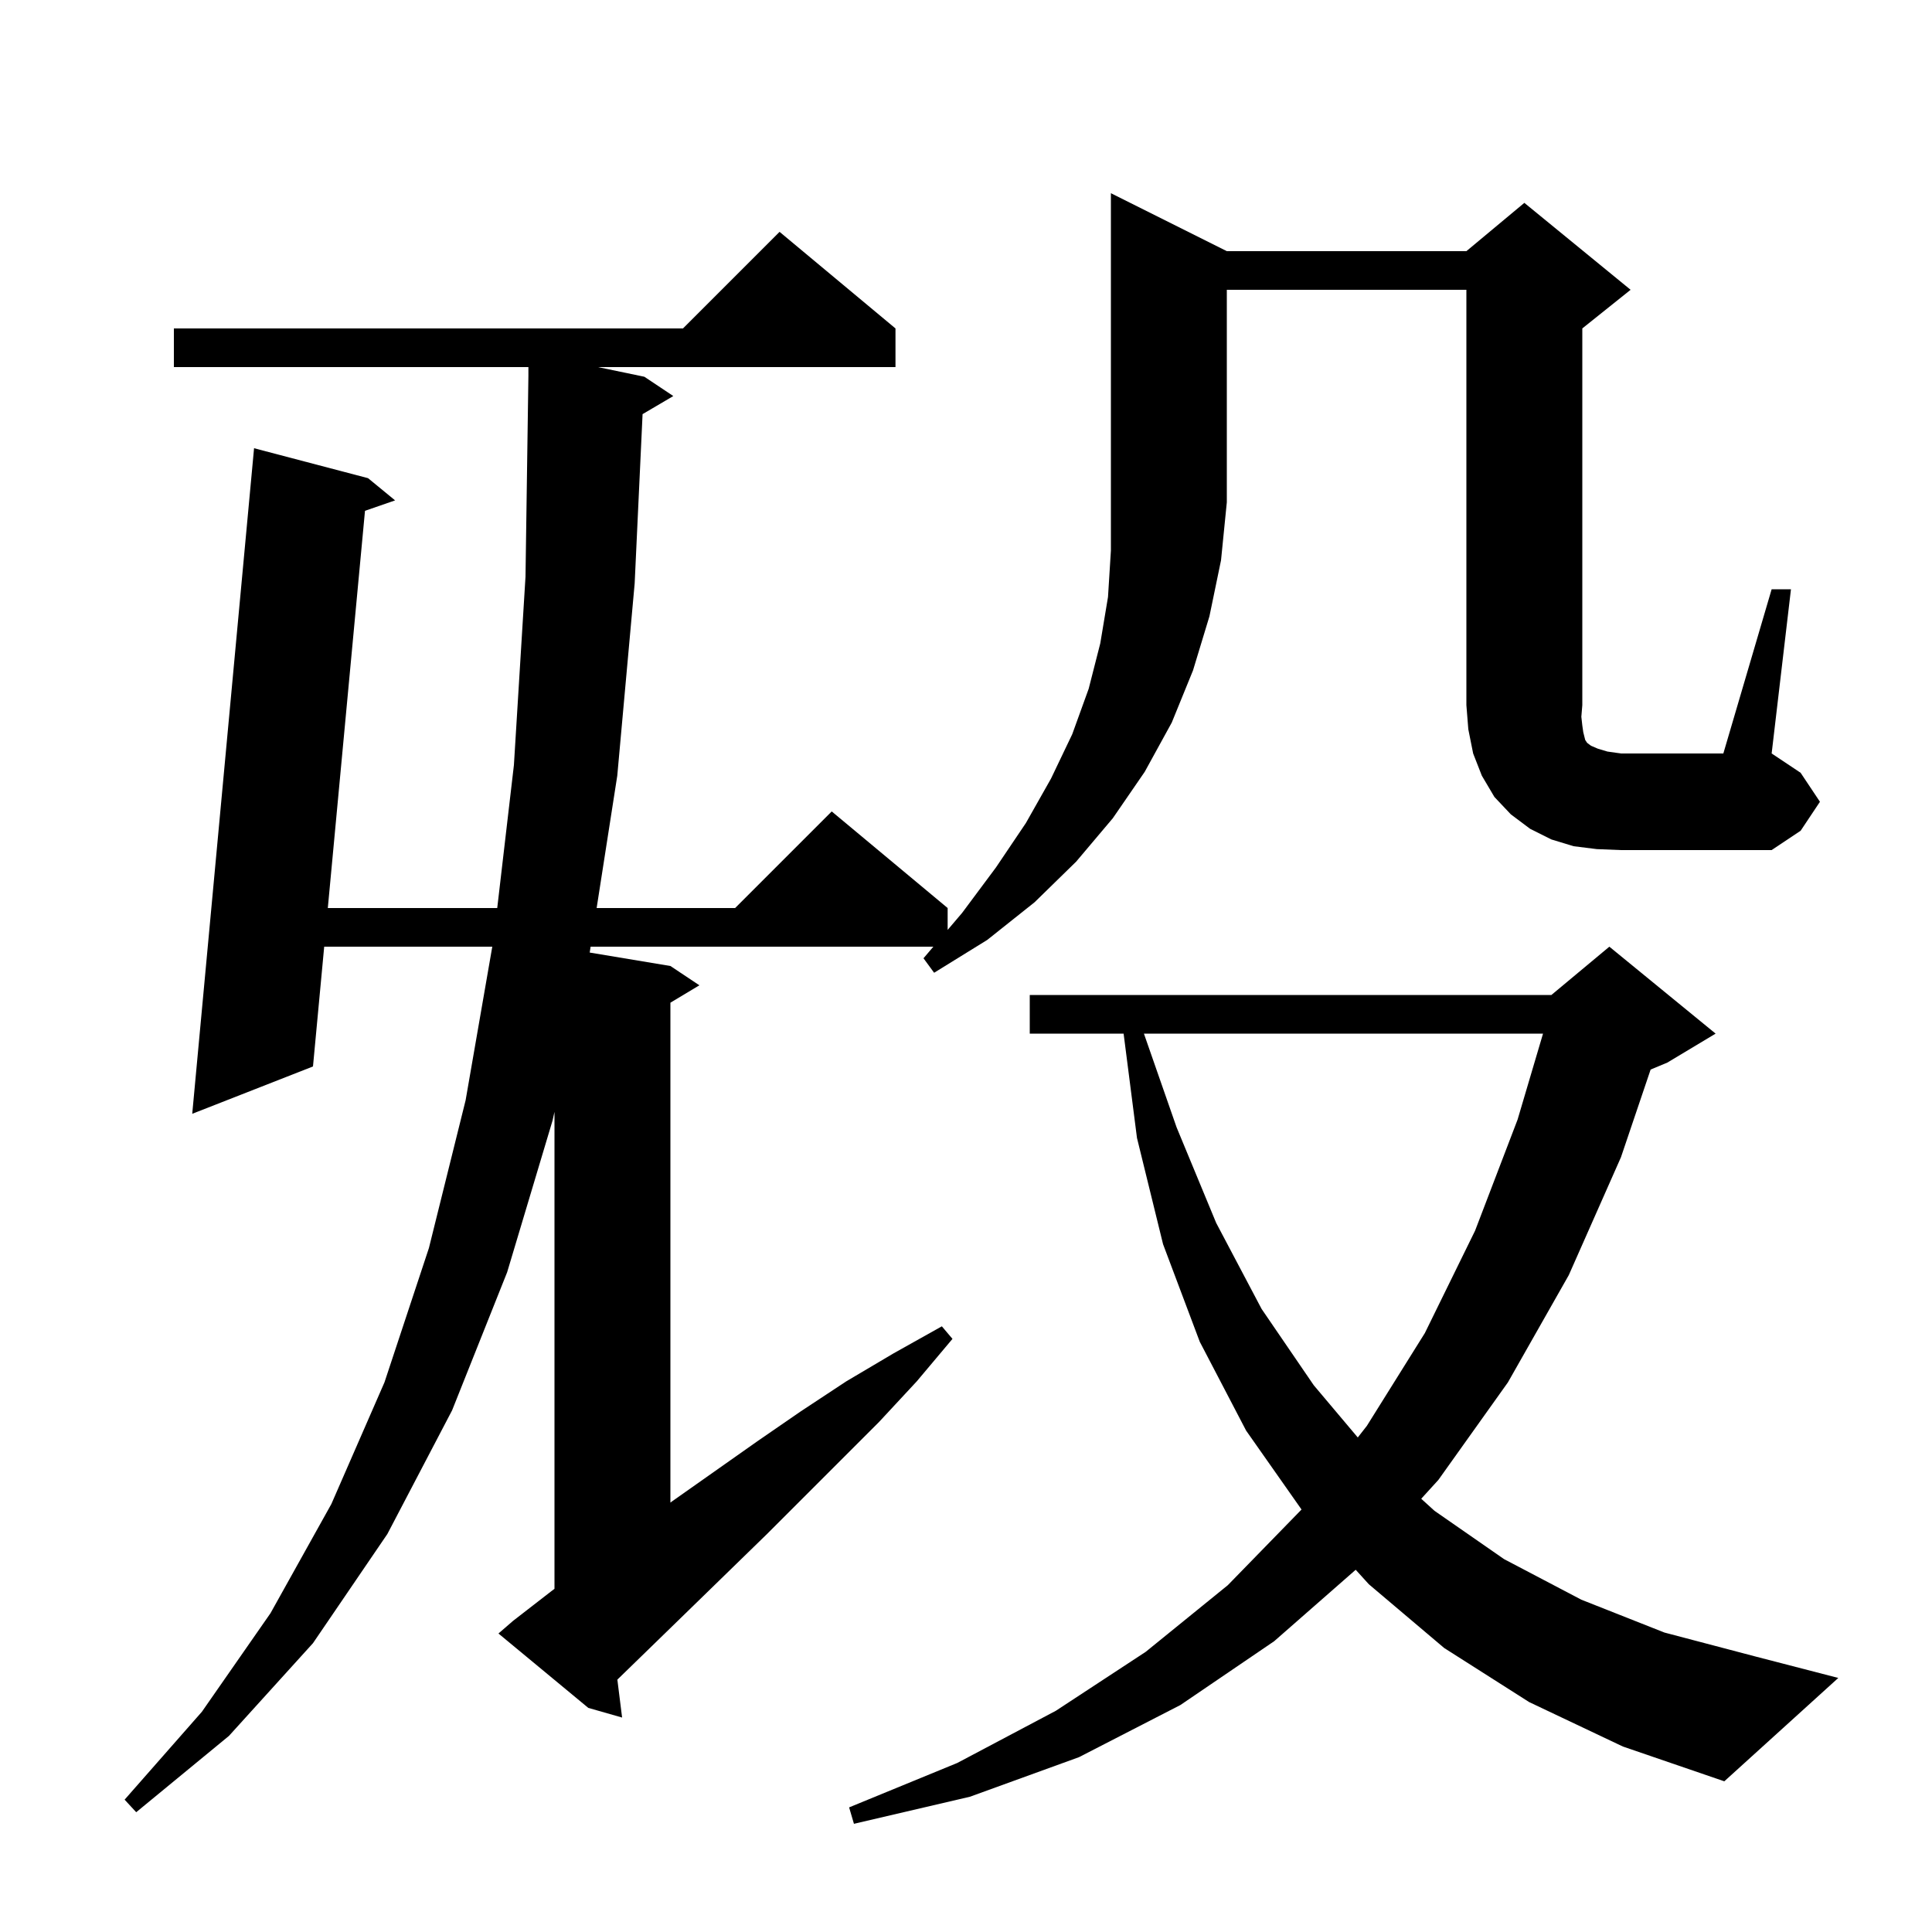 <svg xmlns="http://www.w3.org/2000/svg" xmlns:xlink="http://www.w3.org/1999/xlink" version="1.1" baseProfile="full" viewBox="0 0 200 200" width="200" height="200"><g fill="currentColor"><path d="M 158.3 176.2 L 149.5 170.6 L 141.7 164.0 L 140.342 162.502 L 131.9 169.9 L 122.2 176.5 L 111.7 181.9 L 100.4 186.0 L 88.4 188.8 L 87.9 187.1 L 99.1 182.5 L 109.3 177.1 L 118.6 171.0 L 127.1 164.1 L 134.7 156.3 L 134.731 156.26 L 129.0 148.1 L 124.2 138.9 L 120.4 128.8 L 117.7 117.8 L 116.315 107.0 L 106.6 107.0 L 106.6 103.0 L 160.6 103.0 L 166.6 98.0 L 177.6 107.0 L 172.6 110.0 L 170.872 110.72 L 167.8 119.8 L 162.4 132.0 L 156.1 143.1 L 148.9 153.2 L 147.125 155.15 L 148.5 156.4 L 155.7 161.4 L 163.7 165.6 L 172.3 169.0 L 181.8 171.5 L 190.3 173.7 L 178.5 184.4 L 168.0 180.8 Z M 127.0 26.0 L 151.8 26.0 L 157.8 21.0 L 168.8 30.0 L 163.8 34.0 L 163.8 73.0 L 163.7 74.2 L 163.8 75.1 L 163.9 75.8 L 164.1 76.6 L 164.3 76.9 L 164.7 77.2 L 165.4 77.5 L 166.4 77.8 L 167.8 78.0 L 178.4 78.0 L 183.4 61.0 L 185.4 61.0 L 183.4 78.0 L 186.4 80.0 L 188.4 83.0 L 186.4 86.0 L 183.4 88.0 L 167.8 88.0 L 165.3 87.9 L 162.9 87.6 L 160.6 86.9 L 158.4 85.8 L 156.4 84.3 L 154.7 82.5 L 153.4 80.3 L 152.5 78.0 L 152.0 75.5 L 151.8 73.0 L 151.8 30.0 L 127.0 30.0 L 127.0 52.0 L 126.4 58.0 L 125.2 63.8 L 123.5 69.4 L 121.3 74.8 L 118.5 79.9 L 115.2 84.7 L 111.4 89.2 L 107.1 93.4 L 102.2 97.3 L 96.7 100.7 L 95.6 99.2 L 96.621 98.0 L 61.14 98.0 L 61.046 98.608 L 69.4 100.0 L 72.4 102.0 L 69.4 103.8 L 69.4 155.548 L 69.6 155.4 L 78.4 149.2 L 82.9 146.1 L 87.6 143.0 L 92.5 140.1 L 97.5 137.3 L 98.6 138.6 L 94.9 143.0 L 91.0 147.2 L 79.4 158.8 L 71.8 166.2 L 68.1 169.8 L 63.909 173.874 L 64.4 177.8 L 60.9 176.8 L 51.6 169.1 L 53.1 167.8 L 57.1 164.7 L 57.4 164.473 L 57.4 115.1 L 57.2 116.0 L 52.5 131.7 L 46.8 146.0 L 40.1 158.8 L 32.4 170.1 L 23.7 179.7 L 14.1 187.6 L 12.9 186.3 L 20.9 177.2 L 28.0 167.0 L 34.3 155.7 L 39.8 143.1 L 44.4 129.2 L 48.2 113.9 L 50.961 98.0 L 33.561 98.0 L 32.4 110.4 L 19.9 115.3 L 26.3 46.4 L 38.1 49.5 L 40.9 51.8 L 37.784 52.879 L 33.935 94.0 L 51.473 94.0 L 53.2 79.2 L 54.4 59.7 L 54.7 38.9 L 54.7 38.0 L 18.0 38.0 L 18.0 34.0 L 70.7 34.0 L 80.7 24.0 L 92.7 34.0 L 92.7 38.0 L 61.9 38.0 L 66.7 39.0 L 69.7 41.0 L 66.519 42.871 L 65.7 60.4 L 63.9 80.3 L 61.764 94.0 L 76.1 94.0 L 86.1 84.0 L 98.1 94.0 L 98.1 96.263 L 99.6 94.5 L 103.1 89.8 L 106.2 85.2 L 108.8 80.6 L 111.0 76.0 L 112.7 71.3 L 113.9 66.6 L 114.7 61.8 L 115.0 57.0 L 115.0 20.0 Z M 118.418 107.0 L 121.8 116.7 L 125.9 126.6 L 130.6 135.5 L 136.0 143.4 L 140.557 148.807 L 141.5 147.6 L 147.5 138.0 L 152.7 127.4 L 157.1 115.9 L 159.734 107.0 Z "/></g></svg>